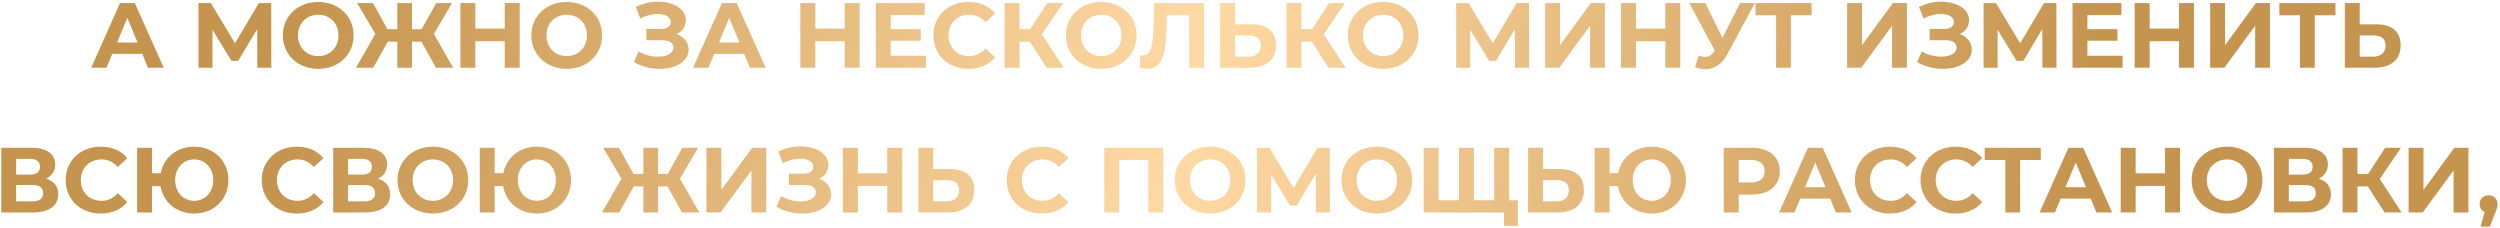 <?xml version="1.0" encoding="UTF-8"?> <svg xmlns="http://www.w3.org/2000/svg" width="812" height="74" viewBox="0 0 812 74" fill="none"> <path d="M48.075 22L46.215 17.5H36.465L34.605 22H29.625L38.985 1H43.785L53.175 22H48.075ZM38.025 13.81H44.685L41.355 5.77L38.025 13.81ZM88.126 22H83.566L83.536 9.43L77.356 19.78H75.196L69.016 9.67V22H64.456V1H68.476L76.336 14.05L84.076 1H88.096L88.126 22ZM103.362 22.36C96.732 22.36 91.872 17.74 91.872 11.5C91.872 5.26 96.732 0.64 103.362 0.64C109.962 0.64 114.852 5.23 114.852 11.5C114.852 17.77 109.962 22.36 103.362 22.36ZM103.362 18.22C107.112 18.22 109.932 15.49 109.932 11.5C109.932 7.51 107.112 4.78 103.362 4.78C99.612 4.78 96.792 7.51 96.792 11.5C96.792 15.49 99.612 18.22 103.362 18.22ZM141.595 22L136.885 13.54H133.825V22H129.055V13.54H125.935L121.225 22H115.615L121.915 11.02L116.005 1H121.135L125.845 9.49H129.055V1H133.825V9.49H136.945L141.685 1H146.815L140.935 11.02L147.205 22H141.595ZM163.934 1H168.794V22H163.934V13.39H154.394V22H149.534V1H154.394V9.28H163.934V1ZM184.075 22.36C177.445 22.36 172.585 17.74 172.585 11.5C172.585 5.26 177.445 0.64 184.075 0.64C190.675 0.64 195.565 5.23 195.565 11.5C195.565 17.77 190.675 22.36 184.075 22.36ZM184.075 18.22C187.825 18.22 190.645 15.49 190.645 11.5C190.645 7.51 187.825 4.78 184.075 4.78C180.325 4.78 177.505 7.51 177.505 11.5C177.505 15.49 180.325 18.22 184.075 18.22ZM219.745 11.05C222.175 11.89 223.645 13.75 223.645 16.12C223.645 20.08 219.325 22.36 214.285 22.36C211.495 22.36 208.525 21.67 205.915 20.17L207.415 16.69C209.335 17.86 211.675 18.4 213.715 18.4C216.475 18.4 218.725 17.38 218.725 15.43C218.725 13.84 217.285 13.06 215.095 13.06H209.965V9.4H214.735C216.715 9.4 217.855 8.53 217.855 7.15C217.855 5.44 215.995 4.54 213.625 4.54C211.855 4.54 209.785 5.02 207.985 6.04L206.515 2.26C208.795 1.09 211.315 0.55 213.715 0.55C218.575 0.55 222.775 2.77 222.775 6.58C222.775 8.62 221.605 10.24 219.745 11.05ZM243.573 22L241.713 17.5H231.963L230.103 22H225.123L234.483 1H239.283L248.673 22H243.573ZM233.523 13.81H240.183L236.853 5.77L233.523 13.81ZM274.354 1H279.214V22H274.354V13.39H264.814V22H259.954V1H264.814V9.28H274.354V1ZM289.305 18.1H300.735V22H284.475V1H300.345V4.9H289.305V9.46H299.055V13.24H289.305V18.1ZM314.532 22.36C308.022 22.36 303.162 17.83 303.162 11.5C303.162 5.17 308.022 0.64 314.562 0.64C318.192 0.64 321.222 1.96 323.202 4.36L320.082 7.24C318.672 5.62 316.902 4.78 314.802 4.78C310.872 4.78 308.082 7.54 308.082 11.5C308.082 15.46 310.872 18.22 314.802 18.22C316.902 18.22 318.672 17.38 320.082 15.73L323.202 18.61C321.222 21.04 318.192 22.36 314.532 22.36ZM339.96 22L334.5 13.54H331.14V22H326.31V1H331.14V9.49H334.62L340.14 1H345.27L338.4 11.14L345.48 22H339.96ZM357.689 22.36C351.059 22.36 346.199 17.74 346.199 11.5C346.199 5.26 351.059 0.64 357.689 0.64C364.289 0.64 369.179 5.23 369.179 11.5C369.179 17.77 364.289 22.36 357.689 22.36ZM357.689 18.22C361.439 18.22 364.259 15.49 364.259 11.5C364.259 7.51 361.439 4.78 357.689 4.78C353.939 4.78 351.119 7.51 351.119 11.5C351.119 15.49 353.939 18.22 357.689 18.22ZM374.917 1H391.057V22H386.257V4.96H379.057L378.907 9.34C378.637 17.59 377.467 22.33 372.547 22.33C371.827 22.33 371.047 22.21 370.147 22L370.447 17.89C370.747 17.98 371.017 18.01 371.317 18.01C373.777 18.01 374.407 14.89 374.617 9.52L374.917 1ZM406.471 7.9C411.541 7.9 414.421 10.15 414.421 14.68C414.421 19.51 411.181 22 405.781 22H396.301V1H401.131V7.9H406.471ZM405.511 18.4C408.001 18.4 409.531 17.14 409.531 14.77C409.531 12.46 408.031 11.5 405.511 11.5H401.131V18.4H405.511ZM431.513 22L426.053 13.54H422.693V22H417.863V1H422.693V9.49H426.173L431.693 1H436.823L429.953 11.14L437.033 22H431.513ZM449.241 22.36C442.611 22.36 437.751 17.74 437.751 11.5C437.751 5.26 442.611 0.64 449.241 0.64C455.841 0.64 460.731 5.23 460.731 11.5C460.731 17.77 455.841 22.36 449.241 22.36ZM449.241 18.22C452.991 18.22 455.811 15.49 455.811 11.5C455.811 7.51 452.991 4.78 449.241 4.78C445.491 4.78 442.671 7.51 442.671 11.5C442.671 15.49 445.491 18.22 449.241 18.22ZM496.641 22H492.081L492.051 9.43L485.871 19.78H483.711L477.531 9.67V22H472.971V1H476.991L484.851 14.05L492.591 1H496.611L496.641 22ZM501.858 22V1H506.688V14.68L516.708 1H521.268V22H516.468V8.35L506.448 22H501.858ZM540.897 1H545.757V22H540.897V13.39H531.357V22H526.497V1H531.357V9.28H540.897V1ZM565.208 1H569.978L561.038 17.62C559.298 20.86 556.808 22.48 553.988 22.48C552.878 22.48 551.738 22.24 550.568 21.76L551.738 18.07C552.518 18.31 553.208 18.46 553.838 18.46C555.038 18.46 555.968 17.92 556.778 16.66L556.958 16.42L548.678 1H553.868L559.448 12.28L565.208 1ZM588.396 1V4.96H581.676V22H576.876V4.96H570.186V1H588.396ZM599.944 22V1H604.774V14.68L614.794 1H619.354V22H614.554V8.35L604.534 22H599.944ZM636.523 11.05C638.953 11.89 640.423 13.75 640.423 16.12C640.423 20.08 636.103 22.36 631.063 22.36C628.273 22.36 625.303 21.67 622.693 20.17L624.193 16.69C626.113 17.86 628.453 18.4 630.493 18.4C633.253 18.4 635.503 17.38 635.503 15.43C635.503 13.84 634.063 13.06 631.873 13.06H626.743V9.4H631.513C633.493 9.4 634.633 8.53 634.633 7.15C634.633 5.44 632.773 4.54 630.403 4.54C628.633 4.54 626.563 5.02 624.763 6.04L623.293 2.26C625.573 1.09 628.093 0.55 630.493 0.55C635.353 0.55 639.553 2.77 639.553 6.58C639.553 8.62 638.383 10.24 636.523 11.05ZM667.94 22H663.38L663.35 9.43L657.17 19.78H655.01L648.83 9.67V22H644.27V1H648.29L656.15 14.05L663.89 1H667.91L667.94 22ZM677.987 18.1H689.417V22H673.157V1H689.027V4.9H677.987V9.46H687.737V13.24H677.987V18.1ZM707.742 1H712.602V22H707.742V13.39H698.202V22H693.342V1H698.202V9.28H707.742V1ZM717.864 22V1H722.694V14.68L732.714 1H737.274V22H732.474V8.35L722.454 22H717.864ZM758.553 1V4.96H751.833V22H747.033V4.96H740.343V1H758.553ZM771.774 7.9C776.844 7.9 779.724 10.15 779.724 14.68C779.724 19.51 776.484 22 771.084 22H761.604V1H766.434V7.9H771.774ZM770.814 18.4C773.304 18.4 774.834 17.14 774.834 14.77C774.834 12.46 773.334 11.5 770.814 11.5H766.434V18.4H770.814ZM14.963 58.05C17.513 58.8 18.923 60.54 18.923 63.09C18.923 66.75 16.073 69 10.763 69H0.413V48H10.193C15.053 48 17.933 49.95 17.933 53.43C17.933 55.56 16.823 57.15 14.963 58.05ZM5.243 51.6V56.7H9.773C11.873 56.7 12.983 55.83 12.983 54.15C12.983 52.5 11.873 51.6 9.773 51.6H5.243ZM10.583 65.4C12.833 65.4 14.003 64.53 14.003 62.7C14.003 60.93 12.833 60.09 10.583 60.09H5.243V65.4H10.583ZM32.696 69.36C26.186 69.36 21.326 64.83 21.326 58.5C21.326 52.17 26.186 47.64 32.726 47.64C36.356 47.64 39.386 48.96 41.366 51.36L38.246 54.24C36.836 52.62 35.066 51.78 32.966 51.78C29.036 51.78 26.246 54.54 26.246 58.5C26.246 62.46 29.036 65.22 32.966 65.22C35.066 65.22 36.836 64.38 38.246 62.73L41.366 65.61C39.386 68.04 36.356 69.36 32.696 69.36ZM63.074 47.64C69.464 47.64 74.174 52.23 74.174 58.5C74.174 64.77 69.464 69.36 63.074 69.36C57.374 69.36 52.994 65.7 52.124 60.45H49.364V69H44.534V48H49.364V56.25H52.184C53.174 51.15 57.464 47.64 63.074 47.64ZM63.074 65.22C66.554 65.22 69.254 62.52 69.254 58.5C69.254 54.48 66.554 51.78 63.074 51.78C59.594 51.78 56.894 54.48 56.894 58.5C56.894 62.52 59.594 65.22 63.074 65.22ZM96.388 69.36C89.878 69.36 85.018 64.83 85.018 58.5C85.018 52.17 89.878 47.64 96.418 47.64C100.048 47.64 103.078 48.96 105.058 51.36L101.938 54.24C100.528 52.62 98.758 51.78 96.658 51.78C92.728 51.78 89.938 54.54 89.938 58.5C89.938 62.46 92.728 65.22 96.658 65.22C98.758 65.22 100.528 64.38 101.938 62.73L105.058 65.61C103.078 68.04 100.048 69.36 96.388 69.36ZM122.775 58.05C125.325 58.8 126.735 60.54 126.735 63.09C126.735 66.75 123.885 69 118.575 69H108.225V48H118.005C122.865 48 125.745 49.95 125.745 53.43C125.745 55.56 124.635 57.15 122.775 58.05ZM113.055 51.6V56.7H117.585C119.685 56.7 120.795 55.83 120.795 54.15C120.795 52.5 119.685 51.6 117.585 51.6H113.055ZM118.395 65.4C120.645 65.4 121.815 64.53 121.815 62.7C121.815 60.93 120.645 60.09 118.395 60.09H113.055V65.4H118.395ZM140.599 69.36C133.969 69.36 129.109 64.74 129.109 58.5C129.109 52.26 133.969 47.64 140.599 47.64C147.199 47.64 152.089 52.23 152.089 58.5C152.089 64.77 147.199 69.36 140.599 69.36ZM140.599 65.22C144.349 65.22 147.169 62.49 147.169 58.5C147.169 54.51 144.349 51.78 140.599 51.78C136.849 51.78 134.029 54.51 134.029 58.5C134.029 62.49 136.849 65.22 140.599 65.22ZM174.373 47.64C180.763 47.64 185.473 52.23 185.473 58.5C185.473 64.77 180.763 69.36 174.373 69.36C168.673 69.36 164.293 65.7 163.423 60.45H160.663V69H155.833V48H160.663V56.25H163.483C164.473 51.15 168.763 47.64 174.373 47.64ZM174.373 65.22C177.853 65.22 180.553 62.52 180.553 58.5C180.553 54.48 177.853 51.78 174.373 51.78C170.893 51.78 168.193 54.48 168.193 58.5C168.193 62.52 170.893 65.22 174.373 65.22ZM221.516 69L216.806 60.54H213.746V69H208.976V60.54H205.856L201.146 69H195.536L201.836 58.02L195.926 48H201.056L205.766 56.49H208.976V48H213.746V56.49H216.866L221.606 48H226.736L220.856 58.02L227.126 69H221.516ZM229.456 69V48H234.286V61.68L244.306 48H248.866V69H244.066V55.35L234.046 69H229.456ZM266.034 58.05C268.464 58.89 269.934 60.75 269.934 63.12C269.934 67.08 265.614 69.36 260.574 69.36C257.784 69.36 254.814 68.67 252.204 67.17L253.704 63.69C255.624 64.86 257.964 65.4 260.004 65.4C262.764 65.4 265.014 64.38 265.014 62.43C265.014 60.84 263.574 60.06 261.384 60.06H256.254V56.4H261.024C263.004 56.4 264.144 55.53 264.144 54.15C264.144 52.44 262.284 51.54 259.914 51.54C258.144 51.54 256.074 52.02 254.274 53.04L252.804 49.26C255.084 48.09 257.604 47.55 260.004 47.55C264.864 47.55 269.064 49.77 269.064 53.58C269.064 55.62 267.894 57.24 266.034 58.05ZM288.182 48H293.042V69H288.182V60.39H278.642V69H273.782V48H278.642V56.28H288.182V48ZM308.473 54.9C313.543 54.9 316.423 57.15 316.423 61.68C316.423 66.51 313.183 69 307.783 69H298.303V48H303.133V54.9H308.473ZM307.513 65.4C310.003 65.4 311.533 64.14 311.533 61.77C311.533 59.46 310.033 58.5 307.513 58.5H303.133V65.4H307.513ZM338.351 69.36C331.841 69.36 326.981 64.83 326.981 58.5C326.981 52.17 331.841 47.64 338.381 47.64C342.011 47.64 345.041 48.96 347.021 51.36L343.901 54.24C342.491 52.62 340.721 51.78 338.621 51.78C334.691 51.78 331.901 54.54 331.901 58.5C331.901 62.46 334.691 65.22 338.621 65.22C340.721 65.22 342.491 64.38 343.901 62.73L347.021 65.61C345.041 68.04 342.011 69.36 338.351 69.36ZM358.684 48H377.824V69H372.994V51.96H363.514V69H358.684V48ZM393.05 69.36C386.42 69.36 381.56 64.74 381.56 58.5C381.56 52.26 386.42 47.64 393.05 47.64C399.65 47.64 404.54 52.23 404.54 58.5C404.54 64.77 399.65 69.36 393.05 69.36ZM393.05 65.22C396.8 65.22 399.62 62.49 399.62 58.5C399.62 54.51 396.8 51.78 393.05 51.78C389.3 51.78 386.48 54.51 386.48 58.5C386.48 62.49 389.3 65.22 393.05 65.22ZM431.954 69H427.394L427.364 56.43L421.184 66.78H419.024L412.844 56.67V69H408.284V48H412.304L420.164 61.05L427.904 48H431.924L431.954 69ZM447.191 69.36C440.561 69.36 435.701 64.74 435.701 58.5C435.701 52.26 440.561 47.64 447.191 47.64C453.791 47.64 458.681 52.23 458.681 58.5C458.681 64.77 453.791 69.36 447.191 69.36ZM447.191 65.22C450.941 65.22 453.761 62.49 453.761 58.5C453.761 54.51 450.941 51.78 447.191 51.78C443.441 51.78 440.621 54.51 440.621 58.5C440.621 62.49 443.441 65.22 447.191 65.22ZM490.144 65.04H492.994V73.35H488.494V69H462.424V48H467.254V65.04H473.884V48H478.714V65.04H485.314V48H490.144V65.04ZM506.491 54.9C511.561 54.9 514.441 57.15 514.441 61.68C514.441 66.51 511.201 69 505.801 69H496.321V48H501.151V54.9H506.491ZM505.531 65.4C508.021 65.4 509.551 64.14 509.551 61.77C509.551 59.46 508.051 58.5 505.531 58.5H501.151V65.4H505.531ZM536.482 47.64C542.872 47.64 547.582 52.23 547.582 58.5C547.582 64.77 542.872 69.36 536.482 69.36C530.782 69.36 526.402 65.7 525.532 60.45H522.772V69H517.942V48H522.772V56.25H525.592C526.582 51.15 530.872 47.64 536.482 47.64ZM536.482 65.22C539.962 65.22 542.662 62.52 542.662 58.5C542.662 54.48 539.962 51.78 536.482 51.78C533.002 51.78 530.302 54.48 530.302 58.5C530.302 62.52 533.002 65.22 536.482 65.22ZM568.956 48C574.566 48 578.076 50.91 578.076 55.62C578.076 60.3 574.566 63.21 568.956 63.21H564.726V69H559.866V48H568.956ZM568.686 59.25C571.656 59.25 573.156 57.9 573.156 55.62C573.156 53.31 571.656 51.96 568.686 51.96H564.726V59.25H568.686ZM596.307 69L594.447 64.5H584.697L582.837 69H577.857L587.217 48H592.017L601.407 69H596.307ZM586.257 60.81H592.917L589.587 52.77L586.257 60.81ZM613.829 69.36C607.319 69.36 602.459 64.83 602.459 58.5C602.459 52.17 607.319 47.64 613.859 47.64C617.489 47.64 620.519 48.96 622.499 51.36L619.379 54.24C617.969 52.62 616.199 51.78 614.099 51.78C610.169 51.78 607.379 54.54 607.379 58.5C607.379 62.46 610.169 65.22 614.099 65.22C616.199 65.22 617.969 64.38 619.379 62.73L622.499 65.61C620.519 68.04 617.489 69.36 613.829 69.36ZM635.157 69.36C628.647 69.36 623.787 64.83 623.787 58.5C623.787 52.17 628.647 47.64 635.187 47.64C638.817 47.64 641.847 48.96 643.827 51.36L640.707 54.24C639.297 52.62 637.527 51.78 635.427 51.78C631.497 51.78 628.707 54.54 628.707 58.5C628.707 62.46 631.497 65.22 635.427 65.22C637.527 65.22 639.297 64.38 640.707 62.73L643.827 65.61C641.847 68.04 638.817 69.36 635.157 69.36ZM662.84 48V51.96H656.12V69H651.32V51.96H644.63V48H662.84ZM680.917 69L679.057 64.5H669.307L667.447 69H662.467L671.827 48H676.627L686.017 69H680.917ZM670.867 60.81H677.527L674.197 52.77L670.867 60.81ZM703.201 48H708.061V69H703.201V60.39H693.661V69H688.801V48H693.661V56.28H703.201V48ZM723.343 69.36C716.713 69.36 711.853 64.74 711.853 58.5C711.853 52.26 716.713 47.64 723.343 47.64C729.943 47.64 734.833 52.23 734.833 58.5C734.833 64.77 729.943 69.36 723.343 69.36ZM723.343 65.22C727.093 65.22 729.913 62.49 729.913 58.5C729.913 54.51 727.093 51.78 723.343 51.78C719.593 51.78 716.773 54.51 716.773 58.5C716.773 62.49 719.593 65.22 723.343 65.22ZM753.127 58.05C755.677 58.8 757.087 60.54 757.087 63.09C757.087 66.75 754.237 69 748.927 69H738.577V48H748.357C753.217 48 756.097 49.95 756.097 53.43C756.097 55.56 754.987 57.15 753.127 58.05ZM743.407 51.6V56.7H747.937C750.037 56.7 751.147 55.83 751.147 54.15C751.147 52.5 750.037 51.6 747.937 51.6H743.407ZM748.747 65.4C750.997 65.4 752.167 64.53 752.167 62.7C752.167 60.93 750.997 60.09 748.747 60.09H743.407V65.4H748.747ZM774.52 69L769.06 60.54H765.7V69H760.87V48H765.7V56.49H769.18L774.7 48H779.83L772.96 58.14L780.04 69H774.52ZM782.317 69V48H787.147V61.68L797.167 48H801.727V69H796.927V55.35L786.907 69H782.317ZM808.306 63.42C809.986 63.42 811.186 64.59 811.186 66.3C811.186 67.08 811.066 67.65 810.376 69.3L808.666 73.62H805.696L807.016 68.85C806.026 68.46 805.396 67.53 805.396 66.3C805.396 64.56 806.656 63.42 808.306 63.42Z" fill="url(#paint0_linear_108_6)"></path> <defs> <linearGradient id="paint0_linear_108_6" x1="101" y1="-19.5" x2="673" y2="69" gradientUnits="userSpaceOnUse"> <stop stop-color="#C5944F"></stop> <stop offset="0.501" stop-color="#FFD9A4"></stop> <stop offset="1" stop-color="#C5944F"></stop> </linearGradient> </defs> </svg> 